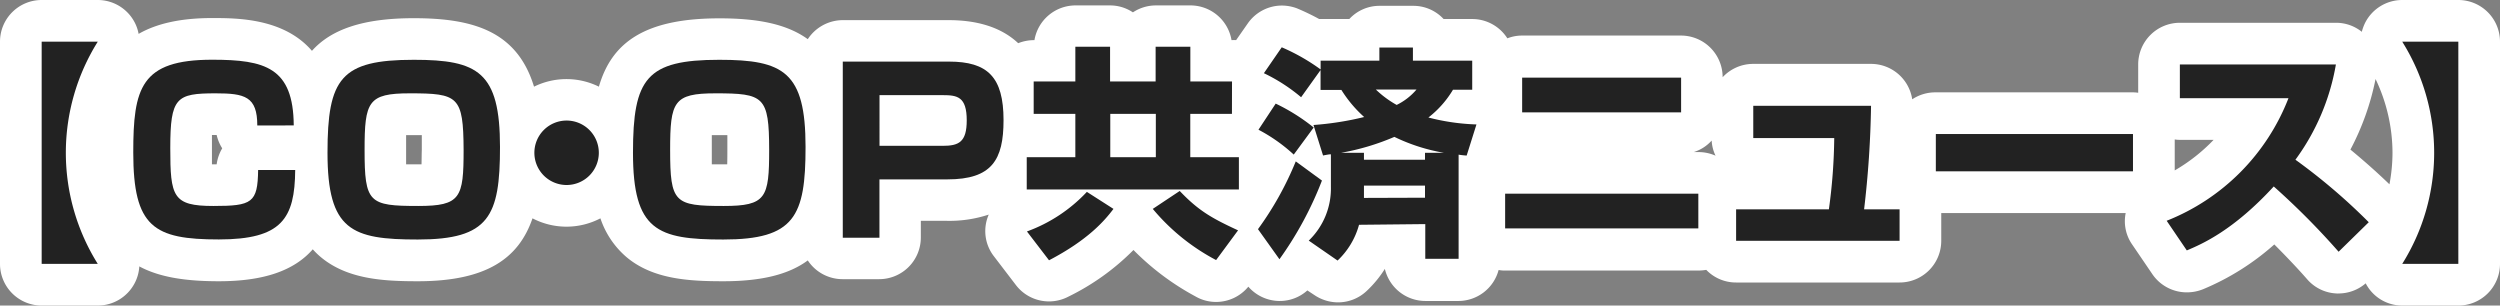 <svg xmlns="http://www.w3.org/2000/svg" viewBox="0 0 360 44">
  <rect x="0" y="0" width="360" height="44" fill="#808080" stroke="none"/>
  <defs>
    <style>
      .a {
        fill: #fff;
      }

      .b {
        fill: #222;
      }
    </style>
  </defs>
  <g>
    <path class="a" d="M354,0h-8.08a6,6,0,0,0-5.3,3.2,6.75,6.75,0,0,0-.52,1.38,5.92,5.92,0,0,0-3.72-1.3H313.9a6,6,0,0,0-6,6v4.08a4.44,4.44,0,0,0-.74-.06h-28.4a6,6,0,0,0-3.4,1,6,6,0,0,0-5.92-5.1h-17a6,6,0,0,0-4.38,1.92,6,6,0,0,0-6-6H219.2a5.82,5.82,0,0,0-2.14.4A6,6,0,0,0,212,2.74h-4.12a5.93,5.93,0,0,0-4.38-1.9h-4.82a5.9,5.9,0,0,0-4.38,1.9h-4.34a33.44,33.44,0,0,0-3.2-1.54,6.25,6.25,0,0,0-2.16-.4,6,6,0,0,0-4.94,2.6L178,5.78a2.83,2.83,0,0,0-.58,0h-.08a6,6,0,0,0-5.9-5h-5a6,6,0,0,0-3.3,1,5.92,5.92,0,0,0-3.28-1h-5a6,6,0,0,0-5.9,5h-.06a6.17,6.17,0,0,0-2.28.44c-2.74-2.58-6.52-3.32-10-3.32h-15.3a6.05,6.05,0,0,0-5,2.74c-3.18-2.3-7.56-3-12.72-3-10.8,0-15.52,3.5-17.36,9.84a10.55,10.55,0,0,0-9.34,0c-2.44-8-8.78-9.86-17.32-9.86-7.38,0-11.92,1.64-14.66,4.7C40.86,2.6,34.1,2.6,30.54,2.6c-4.66,0-8.08.84-10.58,2.28a5.78,5.78,0,0,0-.58-1.68A6,6,0,0,0,14.08,0H6A6,6,0,0,0,0,6V38a6,6,0,0,0,6,6h8.08a6,6,0,0,0,5.3-3.2,5.88,5.88,0,0,0,.68-2.44c3,1.62,6.88,2.14,11.46,2.14,6.36,0,10.8-1.48,13.52-4.6a11,11,0,0,0,1.2,1.16c3.82,3.16,9,3.44,13.92,3.44,9.92,0,14.54-3.3,16.52-9.06a10.56,10.56,0,0,0,9.78,0h0a12.59,12.59,0,0,0,3.8,5.62c3.8,3.16,8.94,3.44,13.9,3.44,5.56,0,9.46-1,12.16-3a6,6,0,0,0,5,2.7h5.28a6,6,0,0,0,6-6v-2.4h3.78a18,18,0,0,0,6-.9,5.91,5.91,0,0,0,.74,6l3.18,4.16a6,6,0,0,0,7.54,1.66A34.51,34.51,0,0,0,163.22,36a37.3,37.3,0,0,0,8.92,6.68,5.9,5.9,0,0,0,3,.8,6,6,0,0,0,4.62-2.2,6,6,0,0,0,4.38,2.06h.12a5.93,5.93,0,0,0,4-1.52l1,.66a6.1,6.1,0,0,0,3.42,1.06,6,6,0,0,0,4.12-1.64,16.06,16.06,0,0,0,2.62-3.18,6,6,0,0,0,5.84,4.62H210a6,6,0,0,0,5.8-4.46,4.84,4.84,0,0,0,.94.08h27.82a7.31,7.31,0,0,0,1.14-.1A5.93,5.93,0,0,0,250,40.68h23.54a6,6,0,0,0,6-6v-4H306.1a5.85,5.85,0,0,0,.9,4.48l2.94,4.32a6,6,0,0,0,5,2.62,6.23,6.23,0,0,0,2.32-.46A36.43,36.43,0,0,0,327.5,35.2c1.58,1.58,3.32,3.4,4.72,5a5.93,5.93,0,0,0,4.28,2.06,1.23,1.23,0,0,0,.26,0,6,6,0,0,0,3.9-1.46A5.92,5.92,0,0,0,345.92,44H354a6,6,0,0,0,6-6V6A6,6,0,0,0,354,0ZM31.2,23.66h-.68c0-.88,0-1.84,0-2.34,0-.78,0-1.4,0-1.88h.68A6.06,6.06,0,0,0,32,21.36,6,6,0,0,0,31.2,23.66Zm29.5,0h-.52c-.34,0-1,0-1.7,0,0-.56,0-1.24,0-2.06s0-1.56,0-2.14H59c.38,0,1.06,0,1.74,0,0,.54,0,1.22,0,2.12C60.72,22,60.72,22.84,60.7,23.66Zm44,0h-.5c-.34,0-1,0-1.7,0,0-.56,0-1.24,0-2.06s0-1.56,0-2.14H103c.38,0,1.06,0,1.74,0,0,.54,0,1.22,0,2.12C104.74,22,104.74,22.84,104.72,23.66ZM244.56,21.9h-.66a5.77,5.77,0,0,0,2.58-1.66,5.66,5.66,0,0,0,.56,2.18A6.05,6.05,0,0,0,244.56,21.9Zm68.6,2.64V20.08a4.62,4.62,0,0,0,.74.06h4.86A25.24,25.24,0,0,1,313.16,24.54Zm30.92,2c-1.78-1.72-3.68-3.4-5.62-5a37.23,37.23,0,0,0,3.62-10.16A24.73,24.73,0,0,1,344.52,22,24.45,24.45,0,0,1,344.08,26.54Z"/>
    <g>
      <path class="b" d="M6,38V6h8.08a30.13,30.13,0,0,0,0,32Z"/>
      <path class="b" d="M37.05,18.07c0-4.18-1.8-4.63-6-4.63-5.66,0-6.53.58-6.53,7.88,0,7,.35,8.34,6.21,8.34,5.57,0,6.38-.45,6.44-5.18h5.34c-.06,7-1.93,10-11,10-9.36,0-12.32-1.77-12.32-12.52,0-9.27,1.06-13.36,11.36-13.36,7.63,0,11.69,1.12,11.75,9.46Z"/>
      <path class="b" d="M72,21.16c0,10-1.57,13.33-11.84,13.33-9.5,0-13-1.29-13-12.49,0-10.72,1.93-13.39,12.43-13.39C68.82,8.61,72,10.35,72,21.16ZM59,13.44c-6,0-6.5,1.19-6.5,8.14,0,7.63.61,8.08,7.73,8.08,6.12,0,6.53-1.19,6.53-8.08C66.72,13.85,66,13.44,59,13.44Z"/>
      <path class="b" d="M86.23,22a4.64,4.64,0,1,1-4.64-4.64A4.64,4.64,0,0,1,86.23,22Z"/>
      <path class="b" d="M116,21.16c0,10-1.58,13.33-11.85,13.33-9.5,0-13-1.29-13-12.49,0-10.72,1.94-13.39,12.43-13.39C112.84,8.61,116,10.35,116,21.16Zm-13-7.72c-6,0-6.5,1.19-6.5,8.14,0,7.63.61,8.08,7.72,8.08,6.12,0,6.54-1.19,6.54-8.08C110.75,13.85,110,13.44,103,13.44Z"/>
      <path class="b" d="M136.65,8.87c5.57,0,7.86,2.22,7.86,8.43,0,5.73-1.68,8.53-8.08,8.53h-9.79v8.4h-5.28V8.87Zm-10,4.83V21h9.08c2.32,0,3.48-.51,3.48-3.67,0-3.44-1.39-3.63-3.48-3.63Z"/>
      <path class="b" d="M177.4,16.4h-6v6.24h7v4.64H147.85V22.64h7V16.4h-6V11.73h6v-5h5v5h6.56v-5h5v5h6ZM147.88,33.33a22.25,22.25,0,0,0,8.63-5.7l3.83,2.45c-1.26,1.67-3.61,4.44-9.28,7.4Zm12-16.93v6.24h6.56V16.4Zm10,11.1c2.7,2.84,4.63,3.93,8.4,5.67l-3.16,4.28A30.1,30.1,0,0,1,166,30.08Z"/>
      <path class="b" d="M190.36,26a50.42,50.42,0,0,1-6.12,11.33L181.15,33a45.91,45.91,0,0,0,5.44-9.76ZM183.7,14.92a27.88,27.88,0,0,1,5.47,3.44l-2.87,3.9a23.64,23.64,0,0,0-5.08-3.58Zm12,17.45a11.11,11.11,0,0,1-3.09,5.15l-4.15-2.87a10.42,10.42,0,0,0,3.19-7.76V22.22c-.16,0-.26,0-1.13.17L189.14,18a43.78,43.78,0,0,0,7.3-1.15,18.05,18.05,0,0,1-3.28-3.9h-3V10.09L187.36,14A25,25,0,0,0,182,10.54l2.57-3.73A28.71,28.71,0,0,1,190.17,10V8.74h8.46V6.84h4.83v1.9H212v4.18h-2.77a14.29,14.29,0,0,1-3.54,4,31.18,31.18,0,0,0,6.92,1l-1.41,4.48a10.6,10.6,0,0,1-1.16-.13v15h-4.8v-5ZM205.2,23V22h2.71a26.64,26.64,0,0,1-7.12-2.29A34.66,34.66,0,0,1,193.13,22h3.28V23Zm0,5.47V26.73h-8.79v.52c0,.64,0,.93,0,1.25Zm-7.08-15.58a14.4,14.4,0,0,0,3,2.22,8.84,8.84,0,0,0,2.86-2.22Z"/>
      <path class="b" d="M244.56,27.89v5H216.74v-5Zm-2.48-16.71v5H219.19v-5Z"/>
      <path class="b" d="M269.43,15.24a143.47,143.47,0,0,1-1,14.9h5.11v4.54H250V30.14h13.36a79.94,79.94,0,0,0,.77-10.26H252.47V15.24Z"/>
      <path class="b" d="M307.15,19.3v5.37H278.76V19.3Z"/>
      <path class="b" d="M312,31.79a31.07,31.07,0,0,0,17.54-17.65H313.9V9.28h22.47A32.43,32.43,0,0,1,330.54,23a85.34,85.34,0,0,1,10.56,9l-4.34,4.25a107.62,107.62,0,0,0-9.34-9.4c-5.79,6.31-10.3,8.28-12.52,9.21Z"/>
      <path class="b" d="M354,6V38h-8.08a30.13,30.13,0,0,0,0-32Z"/>
    </g>
  </g>
</svg>
